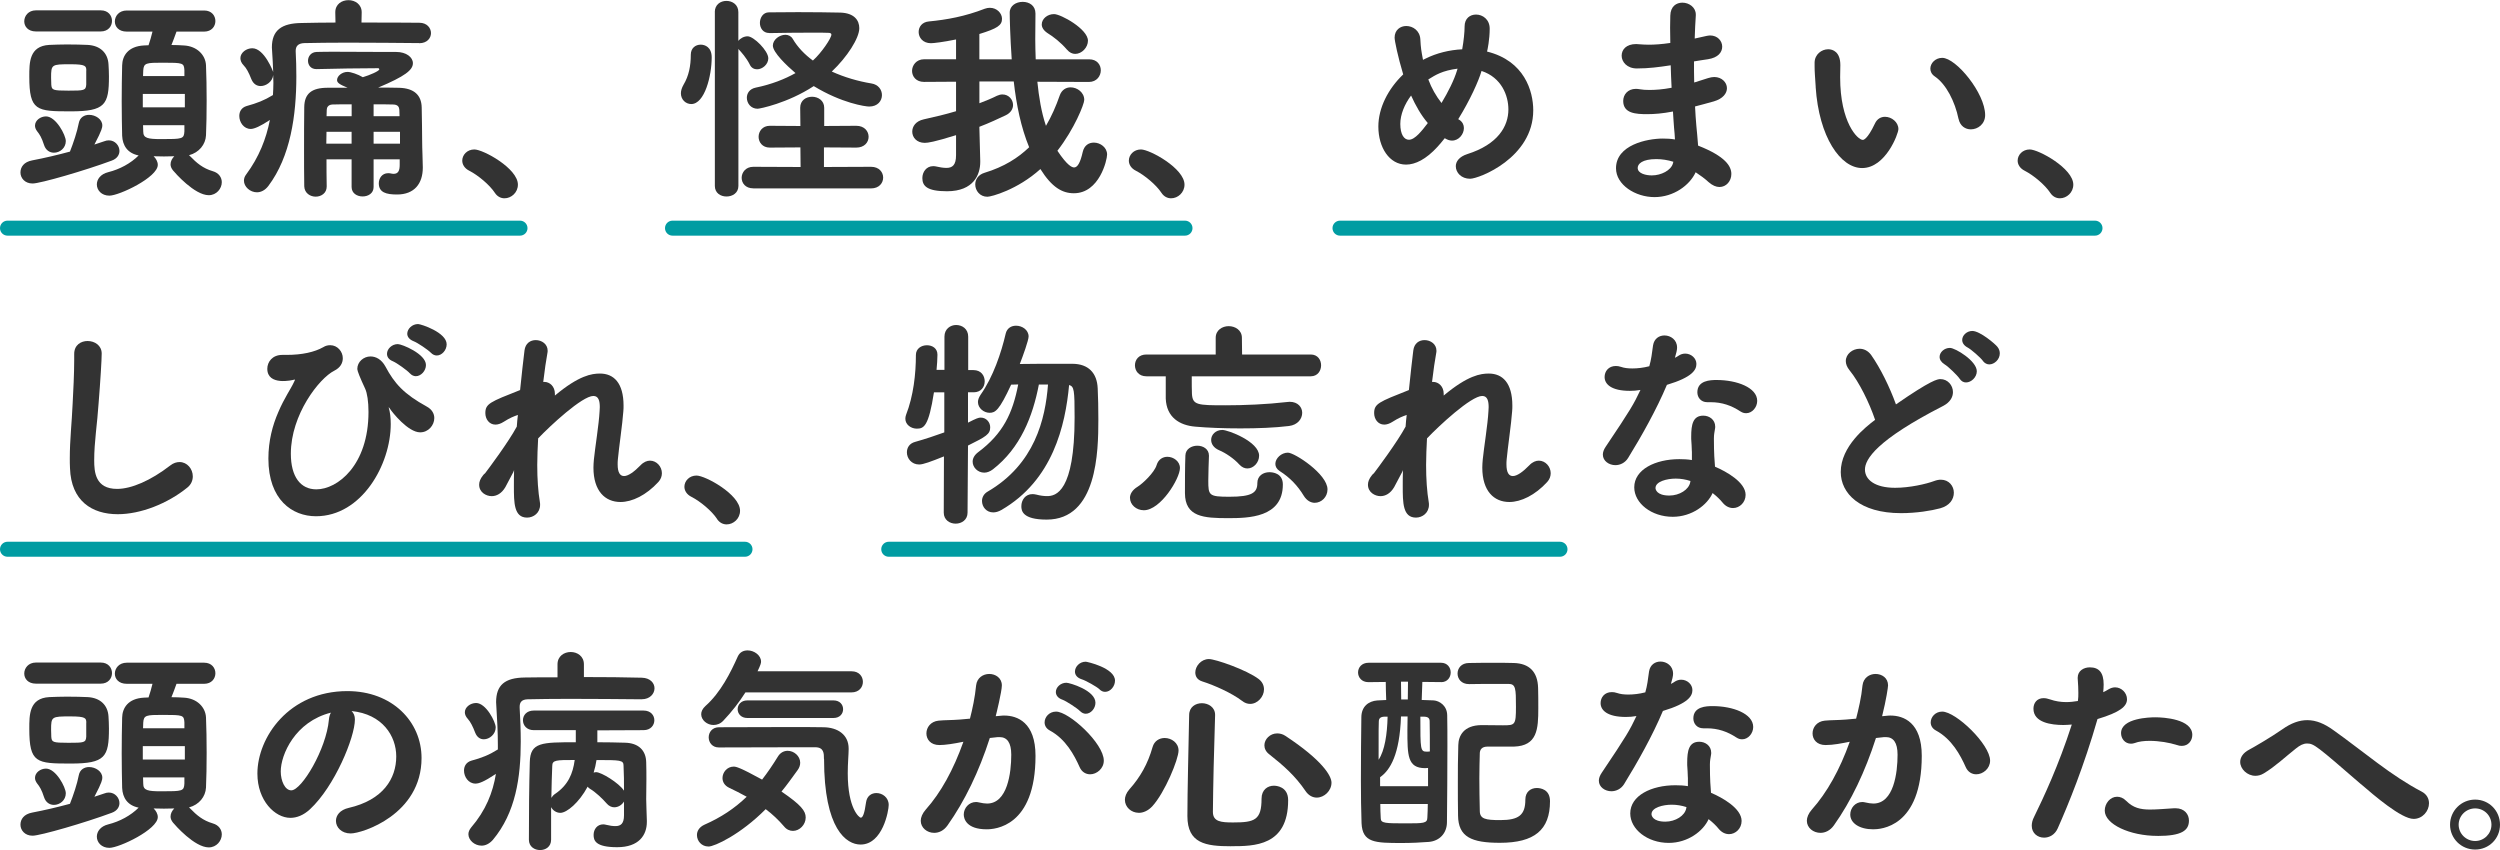 <?xml version="1.0" encoding="UTF-8"?>
<svg id="a" data-name="レイヤー 1" xmlns="http://www.w3.org/2000/svg" viewBox="0 0 500 170">
  <defs>
    <style>
      .h {
        isolation: isolate;
      }

      .i {
        fill: #009ca2;
      }

      .j {
        fill: #333;
      }
    </style>
  </defs>
  <g id="b" data-name="頭痛 怪我 めまい しびれ 物忘れなど 頭の病気が心配なかたへ " class="h">
    <g class="h">
      <path class="j" d="M20.86,28.25c.31-.13.62-.18.92-.18,1.23,0,2.11,1.06,2.11,2.11,0,.75-.44,1.54-1.54,1.94-5.32,1.98-14.3,4.58-15.84,4.58s-2.42-1.1-2.42-2.2.7-2.11,2.33-2.42c2.51-.48,5.15-1.1,7.57-1.76.66-1.67,1.45-4,1.76-5.68.22-1.19,1.14-1.67,2.07-1.67,1.28,0,2.64.88,2.64,2.11,0,.35,0,.84-1.58,3.83l1.98-.66ZM7.18,6.29c-1.58,0-2.33-1.01-2.33-2.02,0-1.1.84-2.2,2.33-2.2h12.98c1.5,0,2.24,1.06,2.24,2.11s-.75,2.11-2.24,2.11H7.18ZM14.13,22.27c-6.82,0-8.27-.09-8.27-6.95,0-2.77-.04-6.12,4-6.34,1.01-.04,2.24-.09,3.52-.09,1.54,0,3.08.04,4.14.09,2.55.13,4.05,1.63,4.18,3.87.04.7.09,1.54.09,2.42,0,5.68-.75,7-7.66,7ZM10.79,30.54c-.79,0-1.63-.44-1.98-1.54-.48-1.5-.88-2.11-1.37-2.73-.31-.4-.44-.79-.44-1.14,0-1.06,1.1-1.85,2.2-1.85,1.98,0,3.96,3.74,3.96,4.93,0,1.41-1.19,2.33-2.38,2.33ZM17.26,14.13c0-.92-.09-1.28-3.17-1.28-3.78,0-3.87.04-3.87,2.68,0,.48.04.97.04,1.41.09,1.06.26,1.19,3.43,1.19s3.48-.04,3.56-1.23v-2.77ZM37.98,31.2c1.36,1.41,2.6,2.46,4.58,3.04,1.23.35,1.8,1.28,1.8,2.2,0,1.28-1.06,2.6-2.6,2.6-2.86,0-6.78-4.49-7.17-4.97-.31-.4-.48-.79-.48-1.19,0-.62.31-1.19.75-1.63-.66,0-1.36.04-2.07.04s-1.41-.04-2.07-.04c.48.44.84,1.1.84,1.72,0,2.51-7.74,6.16-9.68,6.16-1.58,0-2.51-1.1-2.51-2.24,0-1.01.71-2.07,2.29-2.46,2.29-.57,4.49-1.76,6.07-3.34-2.2-.44-3.21-1.94-3.3-3.96-.04-1.94-.09-4.36-.09-6.87s.04-5.06.09-7.17c.04-1.94,1.19-3.83,4.36-4,.31,0,.62-.04.92-.04.31-.97.53-1.63.79-2.73h-5.15c-1.63,0-2.38-1.01-2.38-2.02,0-1.1.84-2.2,2.38-2.2h15.49c1.5,0,2.24,1.06,2.24,2.11s-.75,2.11-2.24,2.11h-5.54c-.31.92-.7,1.89-1.01,2.68.88,0,1.72.04,2.46.09,2.68.13,4.36,1.94,4.45,3.96.09,2.02.13,4.58.13,7.08s-.04,5.02-.13,6.95c-.09,1.8-1.37,3.43-3.39,3.96l.18.18ZM36.97,18.79h-8.41v2.68h8.41v-2.68ZM36.88,14.04c-.09-1.45-.26-1.5-4.31-1.5-3.3,0-3.83.04-3.92,1.54,0,.4-.04.75-.04,1.14h8.27v-1.19ZM36.88,25.04h-8.27l.04,1.28c0,1.32.88,1.5,3.65,1.5,4.22,0,4.49-.04,4.58-1.54v-1.23Z"/>
      <path class="j" d="M83.83,8.62c-4-.04-9.5-.09-14.52-.09-3.21,0-6.21.04-8.45.09-1.23.04-1.72.62-1.72,1.54v.13c.09,1.63.13,3.3.13,4.97,0,7.88-1.19,16.06-5.59,21.92-.66.88-1.5,1.28-2.29,1.28-1.36,0-2.6-1.1-2.6-2.33,0-.4.13-.84.44-1.23,2.6-3.52,4-7.13,4.75-10.91-1.85,1.23-3.12,1.8-3.83,1.8-1.41,0-2.29-1.36-2.29-2.6,0-.88.44-1.67,1.45-1.98,2.07-.57,3.56-1.14,5.28-2.2.04-.79.09-1.58.09-2.42,0-.53-.04-1.06-.04-1.58-.13,1.32-1.41,2.2-2.51,2.2-.75,0-1.45-.4-1.85-1.36-.53-1.36-1.01-2.24-1.54-2.77-.48-.48-.66-1.01-.66-1.45,0-1.1,1.19-1.98,2.38-1.98,2.42,0,4.18,4.71,4.18,4.75-.04-1.36-.13-2.82-.22-4.22,0-.22-.04-.48-.04-.7,0-3.43,1.94-4.84,5.94-4.88,1.98-.04,4.31-.09,6.78-.09l-.04-2.02v-.04c0-1.63,1.32-2.42,2.64-2.42s2.64.84,2.64,2.42v.04l-.04,2.02c4.22,0,8.45,0,11.57.04,1.54,0,2.33,1.06,2.33,2.07s-.79,2.02-2.33,2.02h-.04ZM79.96,31.86h-5.24v5.54c0,1.28-1.1,1.89-2.2,1.89s-2.2-.62-2.2-1.89v-5.54h-5.02c0,1.72,0,3.52.04,5.41v.04c0,1.32-1.1,2.02-2.2,2.02s-2.24-.7-2.29-2.07c-.04-2.51-.04-4.84-.04-7.08,0-3.08,0-5.94.04-8.76.04-2.68,1.45-3.87,4.71-3.87h3.96c-1.63-.66-2.11-1.01-2.11-1.54,0-.79.97-1.63,2.11-1.63.66,0,2.07.48,3.04,1.06,1.36-.4,3.3-1.23,3.3-1.58,0-.09-.09-.22-.22-.22-3.17,0-9.06.09-12.28.18h-.09c-1.14,0-1.67-.84-1.67-1.67s.57-1.72,1.72-1.76c1.14-.04,2.46-.04,3.87-.04,3.21,0,6.82.04,9.81.04h2.24c2.02,0,3.34,1.06,3.34,2.25,0,1.36-1.54,2.6-6.95,4.88,1.41,0,2.86,0,4.22.04,2.95.09,4.45,1.45,4.49,3.96.04,2.24.09,5.06.09,6.6,0,1.8.13,3.83.13,5.32v.09c0,3.17-1.67,5.37-5.15,5.37-2.16,0-3.65-.4-3.65-2.24,0-1.01.66-2.02,1.85-2.02.13,0,.31,0,.48.04.22.04.44.09.62.09.97,0,1.23-.7,1.23-1.8v-1.1ZM70.32,26.36h-5.02c0,.79-.04,1.54-.04,2.38h5.06v-2.38ZM70.32,20.86c-1.41,0-2.73,0-3.83.04-.88.04-1.14.62-1.14,1.06l-.04,1.28h5.02v-2.38ZM79.91,23.24c0-.44-.04-.88-.04-1.28-.04-.53-.26-1.06-1.28-1.06-1.23-.04-2.55-.04-3.87-.04v2.38h5.19ZM80,26.36h-5.28v2.38h5.28v-2.38Z"/>
      <path class="j" d="M98.96,38.55c-1.01-1.54-3.3-3.48-5.1-4.4-.97-.48-1.41-1.28-1.41-2.02,0-1.14.97-2.24,2.42-2.24,1.76,0,8.71,3.78,8.71,7.04,0,1.58-1.32,2.73-2.68,2.73-.7,0-1.41-.31-1.94-1.1Z"/>
      <path class="j" d="M136.18,18.66c0-.53.18-1.1.53-1.72,1.06-1.76,1.45-3.79,1.45-5.99,0-1.36.97-2.02,1.98-2.02.84,0,2.2.48,2.2,2.55,0,3.7-1.41,9.33-4.09,9.33-1.1,0-2.07-.88-2.07-2.16ZM142.96,2.42c0-1.5,1.14-2.24,2.33-2.24s2.38.75,2.38,2.24v5.76c.4-.53,1.14-.92,1.85-.92,1.23,0,4.14,2.9,4.14,4.4,0,1.23-1.19,2.2-2.24,2.2-.57,0-1.14-.26-1.45-.92-.7-1.41-1.72-2.51-2.2-3.04l-.09-.13v27.42c0,1.41-1.19,2.11-2.38,2.11s-2.33-.7-2.33-2.11V2.42ZM150.66,37.67c-1.58,0-2.33-1.06-2.33-2.11s.79-2.2,2.33-2.2l9.46.04-.04-3.92-6.12.04c-1.5,0-2.24-1.1-2.24-2.16s.75-2.2,2.24-2.2l6.12.04-.04-3.65c0-1.5,1.19-2.2,2.38-2.2s2.42.75,2.42,2.2v3.65l6.42-.04c1.63,0,2.46,1.1,2.46,2.2s-.84,2.16-2.46,2.16l-6.47-.04v3.92l9.42-.04c1.63,0,2.42,1.1,2.42,2.16s-.79,2.16-2.42,2.16h-23.54ZM153.83,6.6c-1.23,0-1.85-1.01-1.85-2.02s.62-2.11,1.8-2.11c1.54,0,3.61-.04,5.81-.04,3.08,0,6.34.04,8.49.09,2.77.09,3.78,1.54,3.78,3.12,0,1.98-2.42,5.76-5.5,8.67,2.51,1.14,5.24,1.94,7.92,2.38,1.41.22,2.11,1.28,2.11,2.33,0,1.14-.84,2.29-2.55,2.29-.75,0-5.46-.66-11.09-4.09-5.24,3.43-10.83,4.53-11.22,4.53-1.36,0-2.16-1.1-2.16-2.2,0-.88.53-1.76,1.76-2.02,3.21-.66,5.85-1.72,7.97-2.91-1.76-1.5-4.53-4.14-4.53-5.5,0-1.19,1.32-2.16,2.51-2.16.57,0,1.14.26,1.45.79,1.01,1.72,2.42,3.17,4.05,4.36,1.72-1.54,3.7-4.49,3.7-5.19,0-.22-.22-.35-.53-.35-.79-.04-1.89-.04-3.12-.04-2.82,0-6.34.04-8.76.09h-.04Z"/>
      <path class="j" d="M207.47,16.33c.31,3.08.79,6.07,1.72,8.84,1.14-1.94,2.02-3.96,2.77-6.12.4-1.1,1.28-1.58,2.16-1.58,1.32,0,2.73,1.01,2.73,2.51,0,.84-1.98,5.81-5.37,10.17,2.02,3.04,2.95,3.34,3.34,3.34.66,0,1.23-.88,1.72-3.08.31-1.36,1.23-1.89,2.24-1.89,1.28,0,2.64.97,2.64,2.38,0,1.1-1.54,7.75-6.65,7.75-2.33,0-4.4-1.19-6.69-4.84-4.58,4.14-9.81,5.54-10.61,5.54-1.5,0-2.42-1.23-2.42-2.46,0-.97.57-1.94,1.85-2.33,3.92-1.19,6.73-2.99,8.93-5.11-1.63-3.96-2.55-8.45-3.08-13.16h-6.87v4.36c1.28-.48,2.46-.97,3.52-1.5.4-.18.75-.26,1.1-.26,1.23,0,2.11,1.01,2.11,2.11,0,.75-.44,1.58-1.5,2.07-1.5.7-3.26,1.54-5.24,2.29l.18,6.82v.22c0,2.46-1.28,5.85-6.65,5.85-4,0-4.93-1.06-4.93-2.64,0-1.19.79-2.38,2.16-2.38.13,0,.31,0,.48.04.79.18,1.54.31,2.16.31,1.19,0,1.94-.53,1.94-2.55v-4c-4.36,1.36-5.63,1.54-6.25,1.54-1.63,0-2.51-1.1-2.51-2.24,0-1.06.71-2.11,2.29-2.46,2.2-.48,4.4-1.01,6.47-1.63v-5.9l-6.38.04h-.04c-1.58,0-2.38-1.1-2.38-2.2s.84-2.33,2.42-2.33h6.38v-3.96c-2.6.53-4.49.75-5.02.75-1.63,0-2.46-1.14-2.46-2.24,0-1.01.66-1.98,2.02-2.11,3.65-.35,7.26-1.01,11.22-2.55.35-.13.7-.18,1.01-.18,1.41,0,2.42,1.1,2.42,2.2,0,1.32-.97,1.94-4.53,3.04v5.06h6.47c-.31-4.49-.4-8.32-.4-9.33,0-1.41,1.28-2.16,2.6-2.16s2.55.75,2.55,2.33-.04,3.34-.04,5.11c0,1.32.04,2.68.09,4.05h10.69c1.58,0,2.33,1.1,2.33,2.2s-.79,2.33-2.38,2.33l-10.34-.04ZM213.41,9.95c-1.28-1.5-2.73-2.6-3.92-3.34-.79-.53-1.14-1.14-1.14-1.72,0-1.1,1.1-2.07,2.46-2.07s6.78,2.99,6.78,5.32c0,1.36-1.23,2.64-2.55,2.64-.57,0-1.14-.26-1.63-.84Z"/>
      <path class="j" d="M232.28,38.55c-1.01-1.54-3.3-3.48-5.1-4.4-.97-.48-1.41-1.28-1.41-2.02,0-1.14.97-2.24,2.42-2.24,1.76,0,8.71,3.78,8.71,7.04,0,1.58-1.32,2.73-2.68,2.73-.7,0-1.41-.31-1.94-1.1Z"/>
      <path class="j" d="M291.9,23.98c.62.44.88,1.01.88,1.63,0,1.23-1.01,2.51-2.38,2.51-.48,0-.97-.18-1.45-.48-.48.62-.97,1.19-1.45,1.72-2.29,2.51-4.45,3.56-6.29,3.56-3.34,0-5.54-3.43-5.54-7.61,0-3.7,1.94-7.53,4.97-10.43-1.06-3.52-1.72-6.73-1.72-7.35,0-1.54,1.14-2.33,2.33-2.33,1.32,0,2.73.92,2.82,2.68.09,1.72.18,2.24.53,4.09l.53-.26c2.2-1.1,4.75-1.72,7.31-1.85.31-1.72.48-3.48.48-4.53v-.04c0-1.63,1.1-2.38,2.29-2.38,1.32,0,2.73.97,2.73,2.82,0,2.16-.44,4.27-.53,4.58,7.48,1.85,9.24,7.92,9.24,11.75,0,9.51-10.87,13.69-12.63,13.69s-2.86-1.23-2.86-2.51c0-.92.66-1.89,2.29-2.42,6.16-1.94,8.23-5.59,8.23-8.93,0-2.77-1.36-6.38-5.37-7.7-.57,1.98-2.29,5.81-4.66,9.64l.26.18ZM282.22,19.1c-1.32,1.76-2.16,3.83-2.16,5.68,0,2.11.75,3.17,1.72,3.17,1.23,0,2.64-1.85,3.78-3.34-1.36-1.58-2.42-3.48-3.34-5.5ZM291.51,13.73c-3.04.4-4.36,1.23-5.85,2.16.66,1.76,1.54,3.3,2.64,4.71,1.32-2.2,2.51-4.53,3.12-6.56l.09-.31Z"/>
      <path class="j" d="M334.06,13.07c-2.29.35-4.31.62-6.69.62-1.98,0-3.04-1.32-3.04-2.55s.92-2.33,2.91-2.33c.18,0,.35.04.57.04.62.04,1.23.09,1.89.09,1.23,0,2.6-.09,4.36-.35,0-1.1-.04-2.16-.04-3.08s.04-1.72.04-2.38c.04-1.85,1.19-2.6,2.42-2.6,1.32,0,2.68.92,2.68,2.38v.18c-.09,1.45-.18,2.99-.22,4.62l2.38-.53c.26-.04.48-.09.7-.09,1.5,0,2.42,1.1,2.42,2.24s-.84,2.2-2.82,2.51c-1.01.13-1.94.31-2.82.44,0,1.41,0,2.82.04,4.22l2.77-.88c.44-.13.84-.22,1.23-.22,1.54,0,2.55,1.1,2.55,2.24,0,1.01-.79,2.11-2.64,2.64-1.36.4-2.6.7-3.74,1.01.09,1.36.13,2.68.26,3.87.09,1.06.26,2.51.35,3.96,5.5,2.16,6.65,4.14,6.65,5.68,0,1.41-1.01,2.6-2.38,2.6-.66,0-1.41-.31-2.16-.97-.75-.7-1.67-1.36-2.6-1.98-1.19,2.6-4.4,4.97-8.23,4.97s-7.7-2.46-7.7-5.77c0-4.66,6.21-5.94,9.37-5.94.79,0,1.63.04,2.42.18-.04-.75-.09-1.54-.18-2.33-.09-.97-.13-2.07-.22-3.26-2.07.4-3.7.53-5.15.53-2.24,0-4.8-.13-4.8-2.64,0-1.23.88-2.42,2.55-2.42.26,0,.53.04.84.09.48.09,1.1.13,1.85.13,1.14,0,2.6-.09,4.44-.44-.09-1.5-.13-2.99-.18-4.49h-.13ZM331.28,31.82c-2.86,0-3.74.97-3.74,1.76,0,1.14,1.67,1.5,2.82,1.5,1.89,0,3.83-1.01,4.22-2.38l.09-.35c-1.14-.35-2.29-.53-3.39-.53Z"/>
      <path class="j" d="M363.14,17.38c-.13-2.07-.22-2.99-.22-4.14v-.75c.04-1.63,1.41-2.64,2.73-2.64.92,0,2.42.53,2.42,3.17,0,.88-.04,1.54-.04,2.42,0,9.11,3.52,12.54,4.53,12.54.09,0,.88,0,2.42-3.26.44-.97,1.23-1.36,2.02-1.36,1.32,0,2.68,1.06,2.68,2.46,0,.92-2.55,7.79-7.26,7.79-4.31,0-8.63-6.16-9.29-16.24ZM391.7,23.76c-.7-3.43-2.46-6.91-4.71-8.45-.66-.44-.92-1.01-.92-1.58,0-1.1,1.01-2.16,2.38-2.16,2.77,0,8.58,7.08,8.58,11.44,0,1.8-1.45,2.86-2.86,2.86-1.1,0-2.16-.66-2.46-2.11Z"/>
      <path class="j" d="M410.04,38.55c-1.01-1.54-3.3-3.48-5.1-4.4-.97-.48-1.41-1.28-1.41-2.02,0-1.14.97-2.24,2.42-2.24,1.76,0,8.71,3.78,8.71,7.04,0,1.58-1.32,2.73-2.68,2.73-.7,0-1.41-.31-1.94-1.1Z"/>
    </g>
    <g class="h">
      <path class="j" d="M18.84,92.06c0,2.33.22,5.72,4.58,5.72,2.86,0,6.73-1.67,10.61-4.67.66-.53,1.32-.7,1.89-.7,1.5,0,2.64,1.36,2.64,2.86,0,.79-.31,1.63-1.1,2.25-3.96,3.21-9.33,5.32-13.91,5.32-5.15,0-9.33-2.64-9.55-9.2-.04-.66-.04-1.36-.04-1.98,0-3.74.4-7.04.57-10.96.13-2.42.31-5.99.31-8.63v-1.19c-.04-1.94,1.41-2.68,2.68-2.68,1.41,0,2.82.88,2.82,2.51,0,1.19-.26,5.5-.62,9.95-.26,4.09-.88,7.66-.88,11.4Z"/>
      <path class="j" d="M58.92,75.91c-.4.13-5.46,1.32-5.46-2.16,0-1.36,1.01-2.77,2.99-2.77h.84c3.17,0,5.63-.57,7.35-1.54.48-.31.97-.4,1.41-.4,1.45,0,2.51,1.28,2.51,2.6,0,.97-.48,1.89-1.72,2.51-2.99,1.5-8.67,8.76-8.67,16.59,0,4.62,1.94,7.13,5.1,7.13,4.22,0,10.43-4.8,10.43-15.49,0-2.07-.26-3.74-.66-4.62q-1.58-3.39-1.58-3.96c0-1.45,1.28-2.51,2.64-2.51,1.06,0,2.2.57,2.99,2.02,1.8,3.39,3.7,5.5,8.27,8.01,1.06.57,1.5,1.45,1.5,2.29,0,1.45-1.19,2.86-2.82,2.86-2.42,0-5.59-4-6.07-4.75-.09-.13-.18-.26-.22-.26v.09c.26.84.4,1.94.4,3.26,0,8.1-5.81,18.44-14.96,18.44-4.71,0-9.51-3.26-9.51-11.53,0-3.56.84-6.69,1.98-9.29,1.19-2.82,2.55-4.71,3.12-5.98.04-.13.22-.4.22-.48t-.04-.04h-.04ZM81.98,74.68c-.48-.57-2.64-2.11-3.39-2.42-.88-.35-1.19-.92-1.19-1.5,0-.97.97-1.94,2.16-1.94.84,0,5.63,1.98,5.63,4.18,0,1.19-1.01,2.24-2.02,2.24-.4,0-.84-.18-1.19-.57ZM86.16,70.54c-.48-.53-2.68-2.02-3.43-2.29-.88-.35-1.28-.92-1.28-1.5,0-.97.97-1.94,2.16-1.94.57,0,5.72,1.67,5.72,4.05,0,1.19-.97,2.24-1.98,2.24-.4,0-.84-.18-1.19-.57Z"/>
      <path class="j" d="M102.7,94.35l-1.63,3.08c-.75,1.28-1.76,1.8-2.73,1.8-1.1,0-2.51-.75-2.51-2.29,0-.57.22-1.19.79-1.89.09-.13.22-.26.4-.4.71-.92,4.71-6.29,6.34-9.33.04-.79.13-1.54.22-2.33-.79.26-1.67.62-2.82,1.36-.62.4-1.19.57-1.67.57-1.28,0-2.02-1.14-2.02-2.29,0-1.89.92-2.24,6.95-4.62.31-3.21.66-6.03.88-7.92.18-1.45,1.19-2.07,2.25-2.07,1.19,0,2.38.79,2.38,2.11,0,.13,0,.31-.04.44-.26,1.45-.57,3.48-.84,5.81h.22c1.06,0,2.11.88,2.11,2.38v.35c4.84-4.05,7.39-4.4,9.02-4.4,2.73,0,4.71,1.85,4.71,6.42,0,.35,0,.7-.04,1.1-.18,2.6-.88,7.22-1.1,9.68-.04.35-.04.66-.04.97,0,1.63.48,2.33,1.28,2.33.84,0,2.02-.84,3.3-2.16.62-.66,1.32-.92,1.89-.92,1.32,0,2.38,1.19,2.38,2.51,0,.62-.22,1.23-.71,1.76-2.42,2.64-5.24,4-7.57,4-3.08,0-5.41-2.2-5.41-6.87,0-.53.04-1.06.09-1.63.22-2.29,1.01-7.04,1.14-9.68,0-.26.04-.53.04-.79,0-1.19-.22-2.24-1.28-2.24-2.24,0-8.67,5.98-11.05,8.49-.09,1.8-.18,3.61-.18,5.32,0,2.82.18,5.37.53,7.44.04.18.04.35.04.53,0,1.58-1.28,2.55-2.6,2.55-2.64,0-2.64-2.99-2.64-6.29,0-1.01,0-2.07.04-3.21l-.13.31Z"/>
      <path class="j" d="M143.4,103.77c-1.01-1.54-3.3-3.48-5.11-4.4-.97-.48-1.41-1.28-1.41-2.02,0-1.14.97-2.24,2.42-2.24,1.76,0,8.71,3.78,8.71,7.04,0,1.58-1.32,2.73-2.68,2.73-.7,0-1.41-.31-1.94-1.1Z"/>
      <path class="j" d="M188.81,91.27c-2.64,1.06-4.18,1.63-4.97,1.63-1.54,0-2.46-1.23-2.46-2.42,0-.92.48-1.8,1.67-2.11,2.02-.57,4-1.23,5.81-1.89v-8.01h-2.07c-1.06,6.82-2.02,7.26-3.43,7.26-1.14,0-2.29-.79-2.29-1.98,0-.26.04-.48.13-.75,1.5-3.83,1.98-8.23,1.98-12.01,0-1.28,1.1-1.94,2.2-1.94s2.11.62,2.11,1.89v.04c0,.92-.09,1.94-.18,2.99h1.58v-6.64c0-1.54,1.19-2.33,2.33-2.33,1.23,0,2.42.79,2.42,2.33v6.69h1.06c1.5,0,2.24,1.1,2.24,2.24s-.75,2.2-2.2,2.2h-1.14v6.07c1.72-.88,2.11-1.01,2.55-1.01,1.1,0,1.89.92,1.89,1.94,0,1.36-.79,1.85-4.44,3.65l-.09,13.42c0,1.45-1.19,2.2-2.38,2.2s-2.38-.75-2.38-2.2l.04-11.27ZM207.78,76.88c-1.23,6.42-3.7,12.72-9.2,16.99-.57.44-1.19.66-1.72.66-1.32,0-2.33-1.06-2.33-2.2,0-.66.35-1.32,1.1-1.89,4.97-3.7,6.91-7.79,8.01-13.55l-1.41.04c-2.38,5.15-3.17,5.63-4.31,5.63s-2.33-.92-2.33-2.16c0-.44.18-.92.53-1.45,2.51-3.56,4.14-8.41,5.02-12.23.26-1.1,1.14-1.58,2.07-1.58,1.23,0,2.51.84,2.51,2.16,0,.75-1.14,3.92-1.76,5.5,2.02-.04,4.93-.04,7.57-.04h3.04c3.04.04,4.84,1.76,4.97,4.93.09,1.8.13,3.92.13,6.21,0,6.42-.22,20.02-10.34,20.02-4.88,0-5.06-1.8-5.06-2.68,0-1.23.79-2.42,2.24-2.42.22,0,.44.04.71.09.84.22,1.54.31,2.2.31,1.72,0,5.5-.79,5.5-15.71,0-5.54-.09-6.21-1.1-6.51-.75,8.1-3.26,19.05-13.55,25-.62.35-1.14.48-1.63.48-1.36,0-2.24-1.1-2.24-2.29,0-.7.35-1.41,1.1-1.85,9.46-5.5,11.57-14.52,12.1-21.43h-1.8Z"/>
      <path class="j" d="M225.99,99.59c0-.75.44-1.58,1.54-2.25,1.01-.62,3.34-2.82,3.79-4.31.35-1.19,1.28-1.67,2.16-1.67,1.23,0,2.51.92,2.51,2.24,0,2.11-3.87,8.45-7.22,8.45-1.54,0-2.77-1.14-2.77-2.46ZM238.35,75.25c0,1.41,0,2.82.04,3.52.13,2.24,1.1,2.29,6.65,2.29,3.78,0,8.27-.18,12.41-.66.18,0,.35-.04.48-.04,1.67,0,2.51,1.1,2.51,2.2,0,1.19-.88,2.42-2.64,2.64-2.82.35-6.29.48-9.73.48s-6.51-.13-9.02-.35c-3.12-.26-5.76-1.85-5.9-5.63v-4.44h-3.87c-1.54,0-2.29-1.1-2.29-2.2s.75-2.16,2.29-2.16h13.86v-3.34c0-1.54,1.32-2.33,2.6-2.33s2.64.79,2.64,2.33l.04,3.34h13.73c1.41,0,2.07,1.1,2.07,2.16s-.66,2.2-2.07,2.2h-23.81ZM251.47,96.6c0-1.45,1.19-2.16,2.42-2.16.62,0,2.68.18,2.68,2.46,0,6.64-6.91,6.73-10.96,6.73-4.84,0-8.62-.22-8.62-5.02,0-1.89,0-5.5.09-7.53.04-1.28,1.23-1.94,2.38-1.94s2.33.66,2.33,1.98v.09c-.04,1.32-.13,3.34-.13,4.88,0,2.99.09,3.26,4.22,3.26,4.49,0,5.59-.79,5.59-2.73v-.04ZM247.86,92.9c-1.06-1.19-2.77-2.33-4.05-2.86-1.1-.48-1.58-1.28-1.58-2.07,0-1.01.88-1.98,2.24-1.98,1.14,0,7.35,2.33,7.35,5.15,0,1.36-1.1,2.55-2.33,2.55-.57,0-1.1-.22-1.63-.79ZM260.75,99.15c-1.19-1.98-2.77-3.65-4.8-4.93-.62-.4-.88-.92-.88-1.45,0-1.1,1.19-2.24,2.51-2.24s7.92,4.27,7.92,7.35c0,1.54-1.23,2.68-2.55,2.68-.75,0-1.58-.4-2.2-1.41Z"/>
      <path class="j" d="M280.46,94.35l-1.63,3.08c-.75,1.28-1.76,1.8-2.73,1.8-1.1,0-2.51-.75-2.51-2.29,0-.57.22-1.19.79-1.89.09-.13.22-.26.4-.4.7-.92,4.71-6.29,6.34-9.33.04-.79.13-1.54.22-2.33-.79.26-1.67.62-2.82,1.36-.62.4-1.19.57-1.67.57-1.28,0-2.02-1.14-2.02-2.29,0-1.89.92-2.24,6.95-4.62.31-3.21.66-6.03.88-7.92.18-1.45,1.19-2.07,2.25-2.07,1.19,0,2.38.79,2.38,2.11,0,.13,0,.31-.04.44-.26,1.45-.57,3.48-.84,5.81h.22c1.06,0,2.11.88,2.11,2.38v.35c4.84-4.05,7.39-4.4,9.02-4.4,2.73,0,4.71,1.85,4.71,6.42,0,.35,0,.7-.04,1.1-.18,2.6-.88,7.22-1.1,9.68-.04.35-.04.66-.04.97,0,1.63.48,2.33,1.28,2.33.84,0,2.02-.84,3.3-2.16.62-.66,1.32-.92,1.89-.92,1.32,0,2.38,1.19,2.38,2.51,0,.62-.22,1.23-.7,1.76-2.42,2.64-5.24,4-7.57,4-3.08,0-5.41-2.2-5.41-6.87,0-.53.04-1.06.09-1.63.22-2.29,1.01-7.04,1.14-9.68,0-.26.04-.53.04-.79,0-1.19-.22-2.24-1.28-2.24-2.24,0-8.67,5.98-11.05,8.49-.09,1.8-.18,3.61-.18,5.32,0,2.82.18,5.37.53,7.44.04.18.04.35.04.53,0,1.58-1.28,2.55-2.6,2.55-2.64,0-2.64-2.99-2.64-6.29,0-1.01,0-2.07.04-3.21l-.13.31Z"/>
      <path class="j" d="M335.42,69.49c0,.48-.18,1.23-.44,2.07.26-.13.53-.26.7-.4.44-.31.92-.44,1.36-.44,1.19,0,2.24.92,2.24,2.07s-.75,2.64-5.9,4.18c-2.07,4.93-5.06,10.25-7.75,14.61-.62,1.01-1.63,1.45-2.55,1.45-1.28,0-2.51-.84-2.51-2.11,0-.48.18-1.01.57-1.58,5.06-7.53,5.59-8.49,6.95-11.35-.75.13-1.45.18-2.11.18-3.7,0-5.06-1.32-5.06-2.77,0-1.14.79-2.2,2.24-2.2.31,0,.66.04,1.06.18.62.22,1.37.31,2.25.31,1.01,0,2.2-.13,3.39-.44.4-1.36.53-2.6.75-4.18.22-1.36,1.23-1.98,2.29-1.98,1.23,0,2.51.88,2.51,2.38v.04ZM338.37,90.3c0-.92-.09-1.63-.13-2.51v-.48c0-2.42.35-4.18,2.42-4.18,1.19,0,2.38.79,2.38,2.2,0,.13,0,.26-.04.44-.09.62-.22,1.06-.22,1.94,0,2.99.13,4.53.22,5.63,2.29.97,6.12,3.12,6.12,5.63,0,1.5-1.19,2.64-2.51,2.64-.7,0-1.45-.31-2.07-1.06-.53-.66-1.23-1.32-2.02-1.94-1.06,2.38-4.14,4.75-7.97,4.75-4.27,0-7.7-2.73-7.7-5.9,0-3.56,4.22-5.63,9.02-5.63.84,0,1.67.04,2.51.18v-1.72ZM338.1,96.2c-.97-.31-1.94-.48-2.95-.48-1.76,0-4.05.57-4.05,1.89,0,.22.18,1.5,2.77,1.5,2.02,0,3.92-1.19,4.18-2.68l.04-.22ZM348.09,82.29c-1.8-1.19-3.7-1.85-5.94-1.85h-.7c-1.28,0-1.98-.97-1.98-1.98,0-2.38,2.6-2.46,3.87-2.46,4,0,8.1,1.5,8.1,4.18,0,1.28-1.01,2.46-2.2,2.46-.4,0-.75-.09-1.14-.35Z"/>
      <path class="j" d="M369.91,74.06c-.53-.66-.75-1.28-.75-1.85,0-1.41,1.36-2.46,2.77-2.46.84,0,1.67.4,2.29,1.23,1.85,2.64,3.7,6.38,4.97,9.9,7.04-4.88,8.32-5.06,8.89-5.06,1.45,0,2.51,1.23,2.51,2.6,0,1.01-.57,2.02-1.89,2.73-13.51,6.91-15.71,10.74-15.71,12.76s1.98,3.65,6.03,3.65c2.9,0,6.2-.75,7.83-1.36.48-.18.92-.26,1.32-.26,1.63,0,2.6,1.28,2.6,2.6s-.84,2.6-2.73,3.12c-1.76.48-4.75.97-7.83.97-8.27,0-12.06-3.96-12.06-8.23,0-5.15,5.06-9.07,6.87-10.43-1.14-3.39-3.17-7.52-5.1-9.9ZM391.92,75.74c-.4-.62-2.29-2.46-2.99-2.86-.7-.44-1.01-.97-1.01-1.5,0-.92.92-1.8,2.07-1.8,1.06,0,5.37,2.6,5.37,4.67,0,1.19-1.1,2.24-2.16,2.24-.48,0-.92-.22-1.28-.75ZM396.58,72.17c-.44-.62-2.38-2.33-3.08-2.68-.75-.4-1.06-.97-1.06-1.5,0-.92.92-1.8,2.02-1.8,1.54,0,4.58,2.6,5.02,3.17.35.44.48.88.48,1.32,0,1.19-1.06,2.2-2.11,2.2-.44,0-.92-.22-1.28-.7Z"/>
    </g>
    <g class="h">
      <path class="j" d="M20.86,158.69c.31-.13.62-.18.92-.18,1.23,0,2.11,1.06,2.11,2.11,0,.75-.44,1.54-1.54,1.94-5.32,1.98-14.3,4.58-15.84,4.58s-2.42-1.1-2.42-2.2.7-2.11,2.33-2.42c2.51-.48,5.15-1.1,7.57-1.76.66-1.67,1.45-4,1.76-5.68.22-1.19,1.14-1.67,2.07-1.67,1.28,0,2.64.88,2.64,2.11,0,.35,0,.84-1.58,3.83l1.98-.66ZM7.18,136.73c-1.58,0-2.33-1.01-2.33-2.02,0-1.1.84-2.2,2.33-2.2h12.98c1.5,0,2.24,1.06,2.24,2.11s-.75,2.11-2.24,2.11H7.18ZM14.13,152.71c-6.82,0-8.27-.09-8.27-6.95,0-2.77-.04-6.12,4-6.34,1.01-.04,2.24-.09,3.52-.09,1.54,0,3.08.04,4.14.09,2.55.13,4.05,1.63,4.18,3.87.04.7.09,1.54.09,2.42,0,5.68-.75,7-7.66,7ZM10.79,160.98c-.79,0-1.63-.44-1.98-1.54-.48-1.5-.88-2.11-1.37-2.73-.31-.4-.44-.79-.44-1.14,0-1.06,1.1-1.85,2.2-1.85,1.98,0,3.96,3.74,3.96,4.93,0,1.41-1.19,2.33-2.38,2.33ZM17.26,144.56c0-.92-.09-1.28-3.17-1.28-3.78,0-3.87.04-3.87,2.68,0,.48.04.97.04,1.41.09,1.06.26,1.19,3.43,1.19s3.48-.04,3.56-1.23v-2.77ZM37.98,161.64c1.36,1.41,2.6,2.46,4.58,3.04,1.23.35,1.8,1.28,1.8,2.2,0,1.28-1.06,2.6-2.6,2.6-2.86,0-6.78-4.49-7.17-4.97-.31-.4-.48-.79-.48-1.19,0-.62.31-1.19.75-1.63-.66,0-1.36.04-2.07.04s-1.41-.04-2.07-.04c.48.44.84,1.1.84,1.72,0,2.51-7.74,6.16-9.68,6.16-1.58,0-2.51-1.1-2.51-2.24,0-1.01.71-2.07,2.29-2.46,2.29-.57,4.49-1.76,6.07-3.34-2.2-.44-3.21-1.94-3.3-3.96-.04-1.94-.09-4.36-.09-6.87s.04-5.06.09-7.17c.04-1.94,1.19-3.83,4.36-4,.31,0,.62-.04.92-.04.31-.97.53-1.63.79-2.73h-5.15c-1.63,0-2.38-1.01-2.38-2.02,0-1.1.84-2.2,2.38-2.2h15.49c1.5,0,2.24,1.06,2.24,2.11s-.75,2.11-2.24,2.11h-5.54c-.31.92-.7,1.89-1.01,2.68.88,0,1.72.04,2.46.09,2.68.13,4.36,1.94,4.45,3.96.09,2.02.13,4.58.13,7.08s-.04,5.02-.13,6.95c-.09,1.8-1.37,3.43-3.39,3.96l.18.18ZM36.97,149.23h-8.41v2.68h8.41v-2.68ZM36.88,144.48c-.09-1.45-.26-1.5-4.31-1.5-3.3,0-3.83.04-3.92,1.54,0,.4-.04.75-.04,1.14h8.27v-1.19ZM36.88,155.48h-8.27l.04,1.28c0,1.32.88,1.5,3.65,1.5,4.22,0,4.49-.04,4.58-1.54v-1.23Z"/>
      <path class="j" d="M70.98,143.9c0,3.56-4.05,13.38-8.98,17.95-1.28,1.19-2.64,1.72-3.92,1.72-3.08,0-6.6-3.43-6.6-8.85,0-7.22,6.29-16.5,18-16.5,8.98,0,14.83,6.12,14.83,13.38,0,11.31-11.88,15.09-14.17,15.09-1.85,0-2.95-1.23-2.95-2.51,0-1.1.79-2.2,2.55-2.6,6.87-1.58,9.51-5.85,9.51-10.3,0-4.09-2.77-8.45-8.93-9.07.44.44.66.97.66,1.67ZM56.15,154.29c0,1.89.84,3.78,2.11,3.78,2.07,0,7-8.23,7.52-14.13.04-.53.18-1.01.4-1.41-7.17,1.8-10.03,8.41-10.03,11.75Z"/>
      <path class="j" d="M128.31,139.86c-4.14-.04-9.59-.09-14.48-.09-3.17,0-6.07.04-8.32.09-1.19.04-1.58.62-1.58,1.5v.18c.13,2.25.22,4.53.22,6.78,0,7.13-1.01,14.21-5.59,19.67-.71.79-1.5,1.14-2.24,1.14-1.41,0-2.64-1.1-2.64-2.29,0-.44.18-.88.53-1.32,2.95-3.43,4.36-7,4.97-10.74-2.46,1.63-3.43,1.94-4.09,1.94-1.41,0-2.29-1.36-2.29-2.6,0-.88.44-1.67,1.45-1.98,2.11-.57,3.56-1.14,5.32-2.25v-.88c0-2.51-.13-5.1-.31-7.83,0-.26-.04-.53-.04-.75,0-3.43,1.76-4.88,5.72-4.93,1.94-.04,4.18-.04,6.56-.04v-2.6c0-1.63,1.32-2.46,2.64-2.46s2.64.84,2.64,2.46v2.55c4.18,0,8.32.04,11.57.13,1.72.04,2.55,1.1,2.55,2.11,0,1.1-.92,2.2-2.55,2.2h-.04ZM95.04,146.54c-.48-1.28-.97-2.2-1.45-2.73-.44-.48-.62-.92-.62-1.36,0-1.01,1.1-1.85,2.25-1.85,1.98,0,3.92,3.78,3.92,4.88,0,1.36-1.23,2.38-2.38,2.38-.7,0-1.36-.4-1.72-1.32ZM124.79,160.32c-.4.66-1.14,1.14-1.94,1.14-.53,0-1.1-.26-1.54-.79-.79-.92-2.24-2.29-3.3-2.9-.22-.13-.35-.26-.48-.44-1.72,3.21-4.18,5.24-5.46,5.24-.79,0-1.5-.48-1.85-1.14v6.51c0,1.41-1.1,2.07-2.2,2.07s-2.24-.66-2.24-2.07c0-5.5.04-10.61.18-15.53.09-3.96,2.38-3.96,9.2-3.96v-2.42h-8.41c-1.41,0-2.16-.97-2.16-1.98s.75-1.94,2.16-1.94h21.96c1.45,0,2.16.97,2.16,1.94s-.71,1.98-2.16,1.98l-9.24.04v2.38c1.89,0,3.74.04,5.46.09,2.82.04,4.27,1.58,4.31,3.92.04,1.28.04,2.42.04,3.39,0,1.94-.04,3.3-.04,4,0,.66.09,2.86.13,4.27v.26c0,2.64-1.58,5.06-5.94,5.06s-4.71-1.36-4.71-2.46.7-2.11,1.94-2.11c.18,0,.35.04.57.09.7.18,1.32.26,1.85.26,1.06,0,1.72-.48,1.72-2.16v-2.73ZM110.45,153.19c-.09,1.89-.13,4-.18,6.38.18-.26.4-.57.75-.79,2.6-1.76,3.56-4.05,3.92-6.78-3.7,0-4.49,0-4.49,1.19ZM124.71,153.15c0-1.14-.62-1.14-5.41-1.14-.13.84-.31,1.67-.57,2.51.18-.04.35-.09.48-.09,1.06,0,4.58,2.16,5.59,3.7,0-1.63,0-3.43-.09-4.97Z"/>
      <path class="j" d="M141.68,169.3c-1.36,0-2.29-1.1-2.29-2.29,0-.79.44-1.58,1.5-2.07,3.3-1.45,6.03-3.26,8.45-5.59-1.19-.66-2.42-1.28-3.52-1.8-.92-.44-1.32-1.19-1.32-1.94,0-1.14.92-2.29,2.24-2.29.48,0,1.28.18,5.68,2.6,1.06-1.36,2.11-2.9,3.17-4.62.48-.79,1.23-1.14,1.94-1.14,1.28,0,2.51,1.06,2.51,2.38,0,.44-.13.97-.53,1.5-1.1,1.5-2.11,2.95-3.21,4.27,3.92,2.68,4.84,3.87,4.84,5.19,0,1.45-1.23,2.68-2.55,2.68-.62,0-1.28-.26-1.8-.92-1.06-1.23-2.29-2.42-3.65-3.43-5.06,5.1-10.25,7.48-11.44,7.48ZM149.08,138.49c-1.23,1.94-2.73,3.87-4.4,5.63-.57.62-1.28.88-1.98.88-1.28,0-2.46-.97-2.46-2.16,0-.53.26-1.1.84-1.63,3.04-2.68,5.06-6.73,6.47-9.9.4-.88,1.14-1.23,1.98-1.23,1.28,0,2.68.97,2.68,2.24,0,.26-.04.57-.7,1.94h18.83c1.5,0,2.24,1.06,2.24,2.11s-.75,2.11-2.29,2.11h-21.21ZM164.79,151.78c0-1.1,0-2.33-1.76-2.33h-3.56c-5.15,0-11.57.04-15.71.04-1.32,0-2.02-1.01-2.02-2.02s.7-2.02,2.07-2.02c4.62,0,9.64-.04,14.26-.04,2.33,0,4.58,0,6.64.04,2.86.04,5.02,1.5,5.02,4.27v.09c0,1.06-.18,2.82-.18,4.84,0,7.13,2.33,8.89,2.6,8.89.4,0,.75-.79,1.06-3.08.18-1.28,1.1-1.85,2.07-1.85,1.19,0,2.46.88,2.46,2.38,0,1.14-1.19,7.92-5.63,7.92-2.82,0-7.3-3.04-7.3-17.12ZM149.47,143.6c-1.28,0-1.94-.88-1.94-1.76s.66-1.76,1.94-1.76h17.21c1.32,0,1.94.88,1.94,1.76s-.62,1.76-1.94,1.76h-17.21Z"/>
      <path class="j" d="M197.96,147.6c-2.16,6.73-5.02,12.63-8.45,17.47-.75,1.06-1.72,1.5-2.68,1.5-1.41,0-2.68-1.01-2.68-2.42,0-.66.31-1.45,1.01-2.25,2.99-3.34,5.54-7.96,7.52-13.55-1.94.4-3.65.66-4.8.66-1.76,0-2.6-1.14-2.6-2.33s.84-2.38,2.42-2.55c1.32-.13,2.68-.09,4.27-.22l2.02-.18c.48-1.85,1.01-4.31,1.23-6.65.18-1.54,1.41-2.29,2.64-2.29s2.51.79,2.51,2.29c0,1.19-1.14,5.85-1.23,6.16l1.01-.09c.26-.04.48-.04.7-.04,2.6,0,6.25,1.36,6.25,8.05,0,14.26-8.19,14.7-9.77,14.7-4.05,0-4.58-2.11-4.58-2.95,0-1.28,1.01-2.51,2.46-2.51.18,0,.4.04.62.09.57.13,1.1.22,1.58.22,4.09,0,4.84-6.16,4.84-9.77,0-2.42-.84-3.52-2.33-3.52h-.35l-1.63.18ZM215.92,153.41c-1.06-2.38-2.77-5.59-5.94-7.3-.75-.4-1.06-1.01-1.06-1.63,0-1.06.92-2.16,2.29-2.16,2.6,0,9.55,6.34,9.55,9.81,0,1.58-1.41,2.73-2.73,2.73-.84,0-1.67-.44-2.11-1.45ZM216.01,142.23c-.48-.53-2.77-2.02-3.52-2.29-.92-.31-1.32-.92-1.32-1.54,0-.92.92-1.85,2.11-1.85.62,0,5.81,1.5,5.81,4,0,1.14-.92,2.2-1.94,2.2-.4,0-.79-.18-1.14-.53ZM219.92,137.88c-.53-.53-2.82-1.8-3.57-2.02-.97-.31-1.36-.92-1.36-1.54,0-.97.92-1.98,2.16-1.98.22,0,5.85,1.23,5.85,3.79,0,1.14-.92,2.24-1.98,2.24-.35,0-.75-.13-1.1-.48Z"/>
      <path class="j" d="M227.75,162.56c-1.5,0-2.77-1.14-2.77-2.6,0-.62.26-1.36.88-2.07,2.2-2.46,3.7-5.11,4.66-8.49.35-1.23,1.37-1.8,2.42-1.8,1.36,0,2.77.97,2.77,2.51,0,1.72-2.73,8.41-5.28,11.18-.84.88-1.8,1.28-2.68,1.28ZM246.19,169.25c-5.06,0-8.71-.57-8.71-6.03,0-4.93.22-13.42.35-20.2,0-1.63,1.28-2.38,2.55-2.38s2.64.79,2.64,2.33v.09c-.22,6.73-.4,14.39-.44,19.32,0,1.98,1.67,2.11,4.05,2.11,4.31,0,5.68-.48,5.68-4.75,0-1.8,1.23-2.6,2.46-2.6.44,0,2.86.13,2.86,2.9,0,9.2-6.82,9.2-11.44,9.2ZM248.39,140.16c-2.02-1.54-5.54-3.12-7.92-3.87-1.01-.31-1.41-1.01-1.41-1.8,0-1.23,1.14-2.68,2.73-2.68,1.28,0,7.53,2.16,9.95,4,.75.57,1.06,1.32,1.06,2.07,0,1.45-1.28,2.9-2.77,2.9-.53,0-1.1-.18-1.63-.62ZM261.11,158.21c-2.07-3.04-4.36-5.06-7.26-7.35-.7-.53-.97-1.19-.97-1.8,0-1.23,1.14-2.38,2.55-2.38.53,0,1.1.13,1.63.48,7.48,4.93,9.24,8.05,9.24,9.37,0,1.63-1.45,2.99-2.95,2.99-.79,0-1.63-.4-2.25-1.32Z"/>
      <path class="j" d="M288.21,136.42l-3.74-.04-.13,3.61,2.42.09c1.1.09,2.64,1.01,2.68,2.95.04,1.85.04,3.92.04,6.16,0,4.88-.04,10.43-.09,15.23,0,2.24-1.5,3.78-3.61,3.96-1.63.13-3.56.22-5.37.22-5.41,0-7.92-.04-8.1-3.96-.09-2.55-.13-5.54-.13-8.62,0-4.4.04-8.93.09-12.54,0-2.24,1.5-3.26,3.17-3.39l1.8-.09c-.04-1.28-.09-2.46-.09-3.61l-3.43.04h-.04c-1.36,0-2.07-.97-2.07-1.94s.71-1.94,2.11-1.94h14.48c1.28,0,1.94.97,1.94,1.94s-.66,1.94-1.89,1.94h-.04ZM276.9,143.33c-.84.04-1.14.35-1.14,1.01-.04.84-.04,1.23-.04,7.61,1.23-1.85,1.72-5.1,1.8-8.62h-.62ZM285.61,153.59c-.18,0-.35.04-.57.04-3.56,0-3.56-2.55-3.56-7.66,0-.88.04-1.76.04-2.68h-1.32c-.26,7.61-2.16,10.74-4.18,12.15v1.8h9.59v-3.65ZM276.06,160.8c0,.97.04,1.94.09,2.86,0,1.01.97,1.01,5.1,1.01,3.39,0,4.22,0,4.22-1.14.04-.88.09-1.8.09-2.73h-9.5ZM281.61,136.33h-1.41c0,1.14.04,2.33.04,3.56h1.32l.04-3.56ZM284.07,143.33c0,6.6,0,7,1.28,7,.18,0,.44,0,.62-.04,0-2.55,0-4.22-.04-6.03,0-.57-.26-.88-1.01-.92h-.84ZM293.8,136.82c-1.54,0-2.29-1.06-2.29-2.11s.75-2.11,2.29-2.11c1.54-.04,3.34-.04,5.15-.04,1.32,0,2.64,0,3.83.04,3.04.09,4.75,1.72,4.84,4.97.04,1.1.04,2.64.04,4.09,0,4.14-.18,7.52-4.88,7.66h-5.28c-1.19,0-1.5.66-1.54,1.28-.04,1.54-.09,3.26-.09,5.06,0,2.16.04,4.4.09,6.51,0,1.63,1.14,1.85,4.09,1.85,3.7,0,5.02-1.01,5.02-4.09,0-1.63,1.14-2.33,2.29-2.33.66,0,2.64.22,2.64,2.64,0,5.76-3.12,8.32-10.03,8.32-5.63,0-8.32-1.14-8.36-5.46-.04-2.16-.04-4.27-.04-6.38,0-2.55,0-5.1.09-7.7.04-1.85,1.06-3.96,4.62-4,1.19,0,2.86.04,4.31.04,2.42,0,2.6-.04,2.6-3.7s-.04-4.58-1.5-4.58h-2.2c-1.8,0-3.7,0-5.63.04h-.04Z"/>
      <path class="j" d="M334.62,134.71c0,.48-.18,1.23-.44,2.07.26-.13.53-.26.7-.4.44-.31.92-.44,1.36-.44,1.19,0,2.24.92,2.24,2.07s-.75,2.64-5.9,4.18c-2.07,4.93-5.06,10.25-7.75,14.61-.62,1.01-1.63,1.45-2.55,1.45-1.28,0-2.51-.84-2.51-2.11,0-.48.18-1.01.57-1.58,5.06-7.53,5.59-8.49,6.95-11.35-.75.13-1.45.18-2.11.18-3.7,0-5.06-1.32-5.06-2.77,0-1.14.79-2.2,2.24-2.2.31,0,.66.04,1.06.18.62.22,1.37.31,2.25.31,1.01,0,2.2-.13,3.39-.44.4-1.36.53-2.6.75-4.18.22-1.36,1.23-1.98,2.29-1.98,1.23,0,2.51.88,2.51,2.38v.04ZM337.57,155.52c0-.92-.09-1.63-.13-2.51v-.48c0-2.42.35-4.18,2.42-4.18,1.19,0,2.38.79,2.38,2.2,0,.13,0,.26-.04.44-.09.62-.22,1.06-.22,1.94,0,2.99.13,4.53.22,5.63,2.29.97,6.12,3.12,6.12,5.63,0,1.5-1.19,2.64-2.51,2.64-.7,0-1.45-.31-2.07-1.06-.53-.66-1.23-1.32-2.02-1.94-1.06,2.38-4.14,4.75-7.97,4.75-4.27,0-7.7-2.73-7.7-5.9,0-3.56,4.22-5.63,9.02-5.63.84,0,1.67.04,2.51.18v-1.72ZM337.3,161.42c-.97-.31-1.94-.48-2.95-.48-1.76,0-4.05.57-4.05,1.89,0,.22.18,1.5,2.77,1.5,2.02,0,3.92-1.19,4.18-2.68l.04-.22ZM347.29,147.51c-1.8-1.19-3.7-1.85-5.94-1.85h-.7c-1.28,0-1.98-.97-1.98-1.98,0-2.38,2.6-2.46,3.87-2.46,4,0,8.1,1.5,8.1,4.18,0,1.28-1.01,2.46-2.2,2.46-.4,0-.75-.09-1.14-.35Z"/>
      <path class="j" d="M375.19,147.6c-2.16,6.73-4.97,12.63-8.41,17.47-.75,1.06-1.76,1.5-2.68,1.5-1.45,0-2.73-1.01-2.73-2.42,0-.66.31-1.45,1.01-2.25,2.99-3.34,5.59-7.96,7.57-13.55-1.58.31-3.26.66-4.84.66-1.76,0-2.6-1.14-2.6-2.33s.84-2.38,2.42-2.55c1.32-.13,2.68-.09,4.27-.22l2.02-.18c.48-1.85,1.06-4.31,1.28-6.65.18-1.54,1.41-2.29,2.6-2.29,1.28,0,2.51.79,2.51,2.29,0,.31-.35,2.82-1.19,6.16l.97-.09c.26-.04.48-.04.71-.04,2.6,0,6.25,1.36,6.25,8.05,0,14.39-8.32,14.7-9.72,14.7-2.73,0-4.58-1.23-4.58-2.95,0-1.28.97-2.51,2.42-2.51.18,0,.4.04.62.09.57.13,1.1.22,1.58.22,4.09,0,4.84-6.16,4.84-9.77,0-2.42-.84-3.52-2.33-3.52h-.35l-1.63.18ZM395.25,154.86c-.84,0-1.67-.44-2.11-1.45-1.06-2.38-2.77-5.59-5.94-7.3-.75-.4-1.06-1.01-1.06-1.63,0-1.06.92-2.16,2.29-2.16,2.77,0,9.59,6.56,9.59,9.81,0,1.58-1.41,2.73-2.77,2.73Z"/>
      <path class="j" d="M412.68,145c-2.42,0-5.99-.48-5.99-3.26,0-1.1.66-2.11,2.03-2.11.4,0,.84.09,1.32.26,1.01.35,2.07.53,3.21.53.75,0,1.54-.09,2.33-.22.09-.57.09-1.06.09-1.63,0-.79-.04-1.67-.13-2.9v-.13c0-1.36,1.19-2.07,2.42-2.07,1.85,0,2.77,1.06,2.77,3.43,0,.48-.04,1.01-.09,1.54.35-.18.75-.35,1.06-.57.44-.26.88-.4,1.32-.4,1.28,0,2.38,1.1,2.38,2.38,0,1.41-1.36,2.6-5.9,3.96-2.73,9.5-5.81,17.03-7.96,21.87-.57,1.28-1.67,1.85-2.73,1.85-1.28,0-2.46-.88-2.46-2.38,0-.53.13-1.14.48-1.8,1.85-3.78,4.88-10.21,7.53-18.44-.57.04-1.14.09-1.67.09ZM431.51,167.18c-5.54,0-10.56-2.33-10.56-5.06,0-1.45,1.1-2.77,2.46-2.77.62,0,1.23.22,1.85.84,1.36,1.36,2.77,1.72,4.75,1.72,1.28,0,2.86-.13,4.84-.26h.26c1.8,0,2.68,1.23,2.68,2.46,0,2.02-1.5,3.08-6.29,3.08ZM435.39,149.01c-1.45-.48-3.57-.84-5.46-.84-1.14,0-2.2.13-2.99.44-.26.09-.53.13-.75.13-1.19,0-1.98-1.01-1.98-2.11,0-3.04,5.81-3.17,6.86-3.17,1.67,0,7.39.35,7.39,3.52,0,1.14-.79,2.2-2.11,2.2-.31,0-.62-.04-.97-.18Z"/>
      <path class="j" d="M472.19,156.84c-8.84-7.66-9.42-8.14-10.78-8.14-.75,0-1.41.35-2.24,1.01-2.07,1.63-4.14,3.61-6.42,4.97-.57.35-1.14.48-1.67.48-1.63,0-3.04-1.36-3.04-2.77,0-.88.53-1.8,1.8-2.46.84-.44,4.4-2.51,6.6-4.05,1.8-1.28,3.43-1.85,5.02-1.85,1.8,0,3.48.75,5.19,1.98,2.86,2.02,5.81,4.36,8.85,6.6,2.9,2.16,5.9,4.18,8.85,5.72,1.01.53,1.45,1.41,1.45,2.33,0,1.54-1.28,3.12-3.08,3.12-2.46,0-7.92-4.71-10.52-6.95Z"/>
      <path class="j" d="M495.03,169.91c-2.77,0-5.02-2.2-5.02-4.97s2.24-5.02,5.02-5.02,4.97,2.24,4.97,5.02-2.2,4.97-4.97,4.97ZM495.03,161.68c-1.8,0-3.3,1.45-3.3,3.26s1.5,3.26,3.3,3.26,3.26-1.45,3.26-3.26-1.45-3.26-3.26-3.26Z"/>
    </g>
  </g>
  <g id="c" data-name="線 609">
    <path class="i" d="M104,47.13H1.5c-.83,0-1.5-.67-1.5-1.5s.67-1.5,1.5-1.5h102.5c.83,0,1.5.67,1.5,1.5s-.67,1.5-1.5,1.5Z"/>
  </g>
  <g id="d" data-name="線 612">
    <path class="i" d="M149,111.35H1.5c-.83,0-1.5-.67-1.5-1.5s.67-1.5,1.5-1.5h147.5c.83,0,1.5.67,1.5,1.5s-.67,1.5-1.5,1.5Z"/>
  </g>
  <g id="e" data-name="線 613">
    <path class="i" d="M312,111.35h-134.25c-.83,0-1.5-.67-1.5-1.5s.67-1.5,1.5-1.5h134.25c.83,0,1.5.67,1.5,1.5s-.67,1.5-1.5,1.5Z"/>
  </g>
  <g id="f" data-name="線 610">
    <path class="i" d="M237,47.13h-102.5c-.83,0-1.5-.67-1.5-1.5s.67-1.5,1.5-1.5h102.5c.83,0,1.5.67,1.5,1.5s-.67,1.5-1.5,1.5Z"/>
  </g>
  <g id="g" data-name="線 611">
    <path class="i" d="M419,47.13h-151c-.83,0-1.5-.67-1.5-1.5s.67-1.5,1.5-1.5h151c.83,0,1.5.67,1.5,1.5s-.67,1.5-1.5,1.5Z"/>
  </g>
</svg>